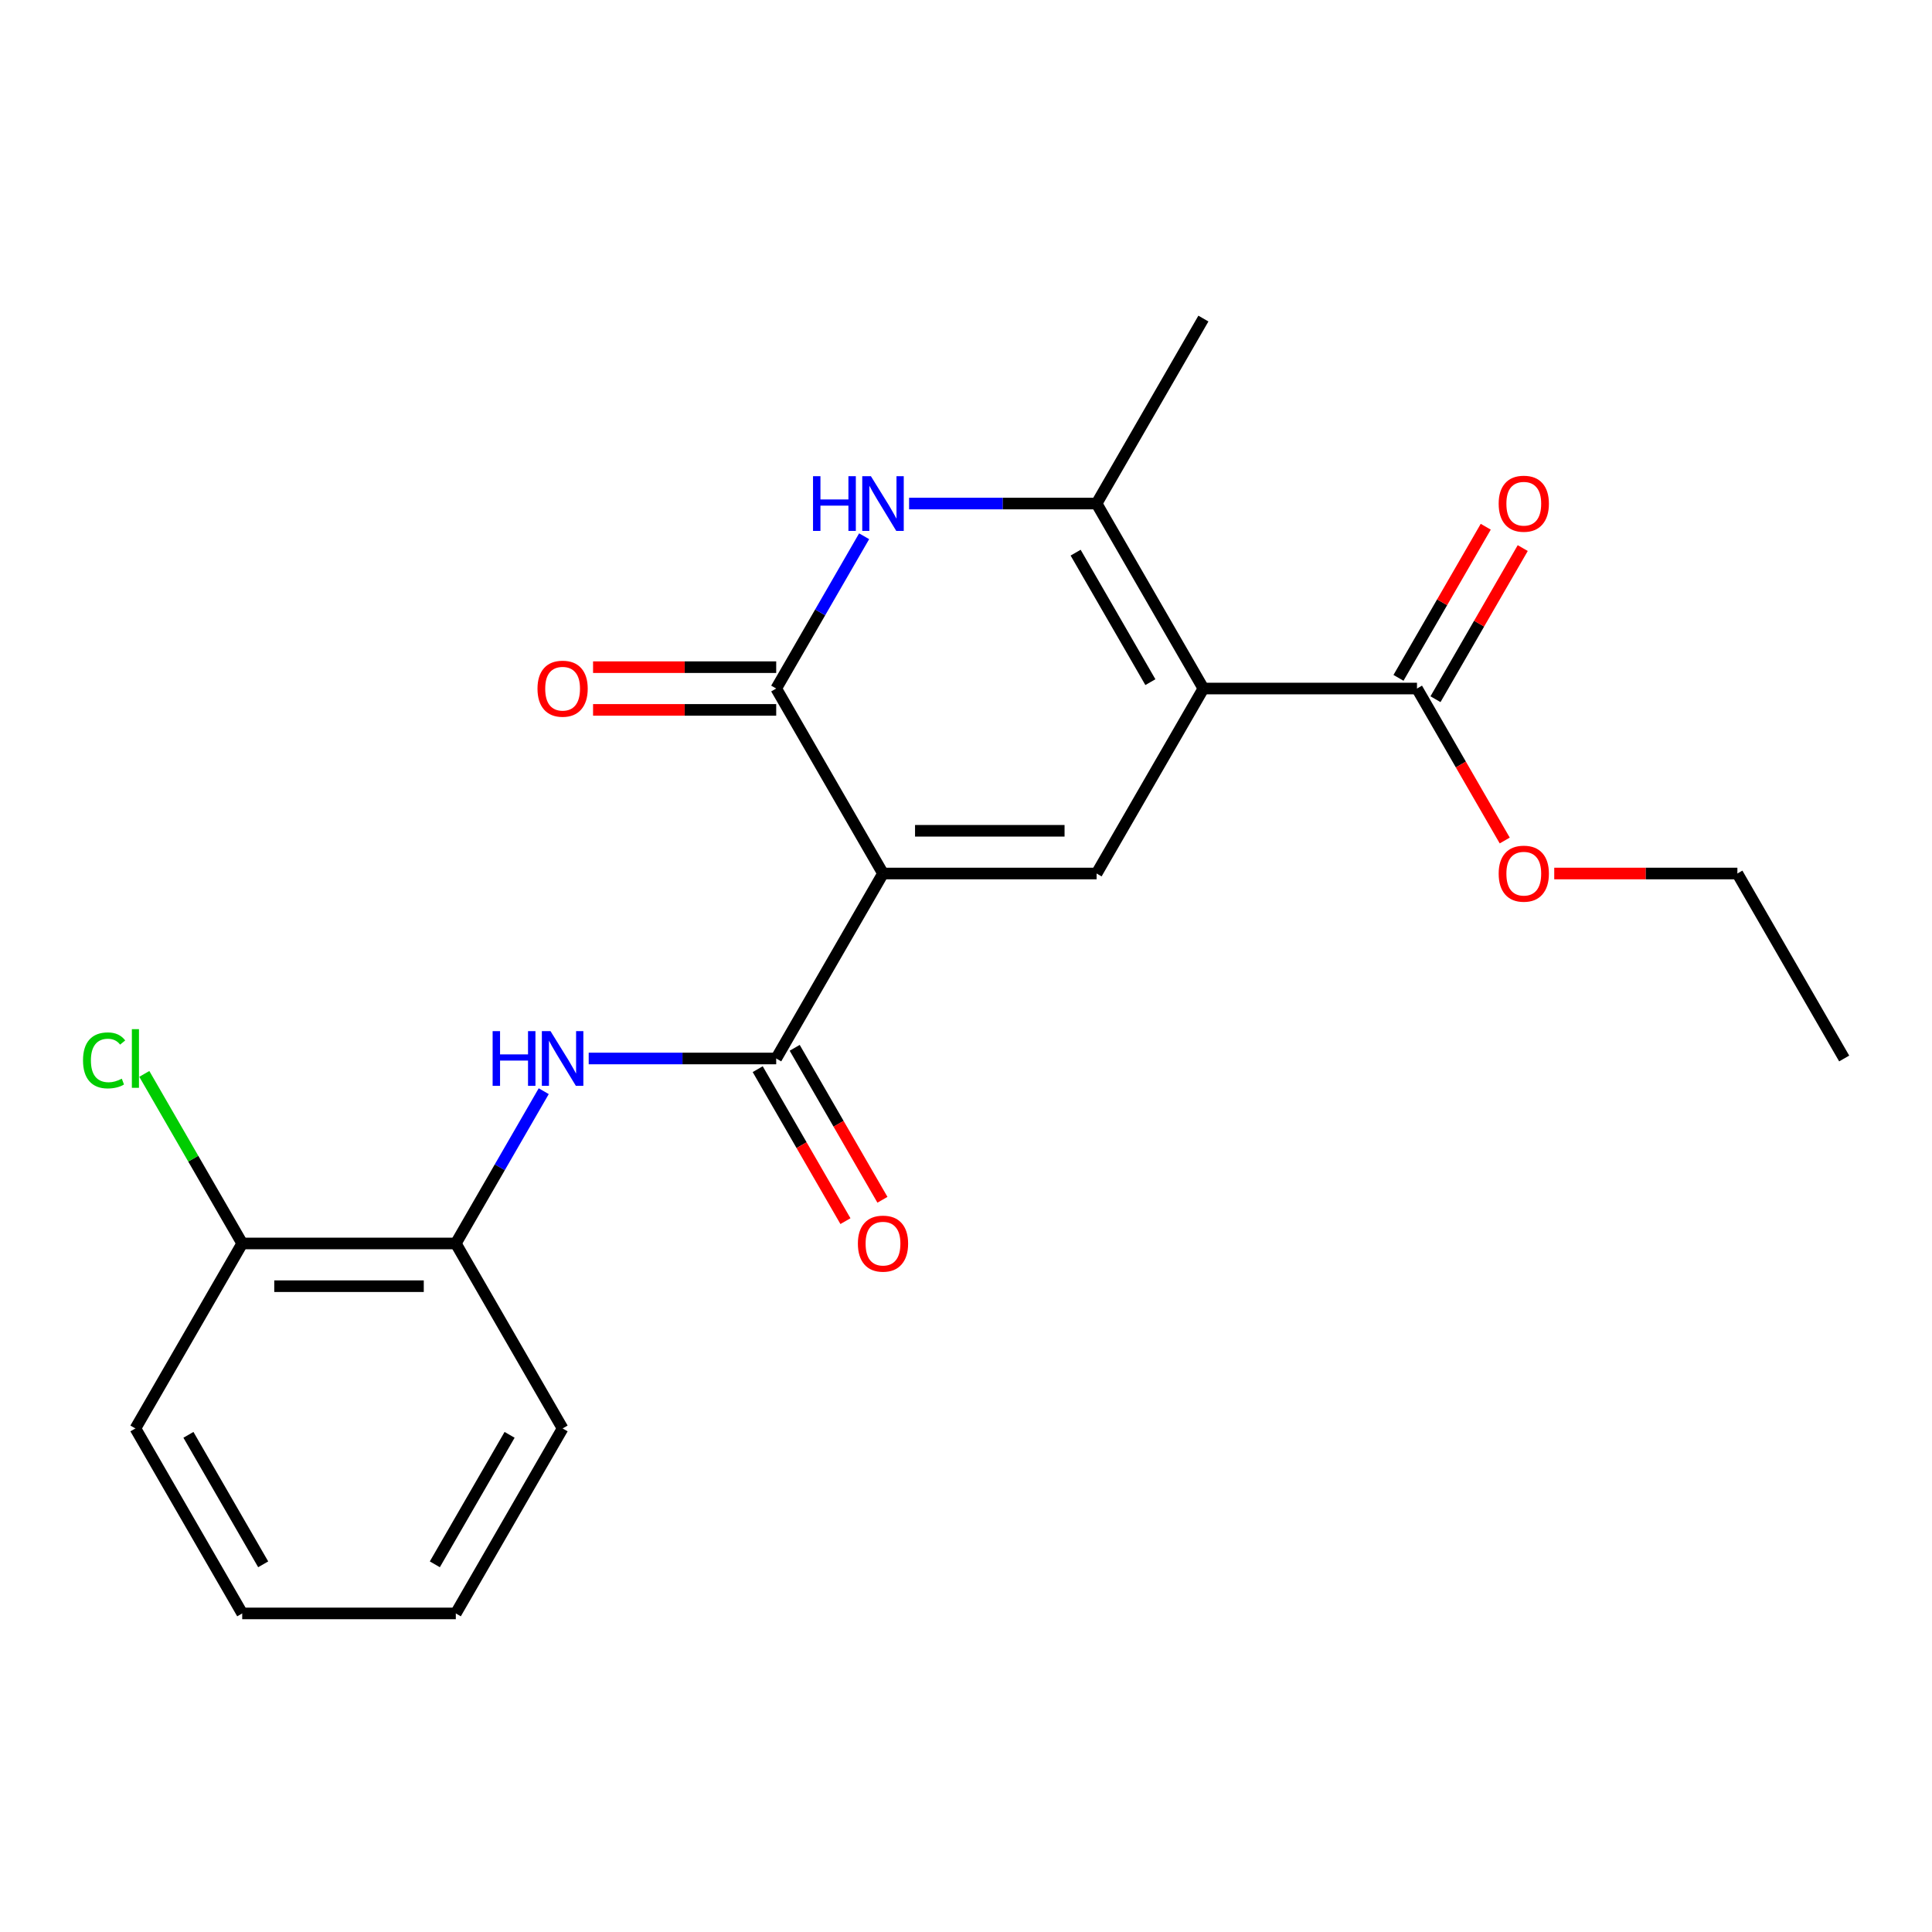 <?xml version='1.0' encoding='iso-8859-1'?>
<svg version='1.1' baseProfile='full'
              xmlns='http://www.w3.org/2000/svg'
                      xmlns:rdkit='http://www.rdkit.org/xml'
                      xmlns:xlink='http://www.w3.org/1999/xlink'
                  xml:space='preserve'
width='1000px' height='1000px' viewBox='0 0 1000 1000'>
<!-- END OF HEADER -->
<rect style='opacity:1.0;fill:#FFFFFF;stroke:none' width='1000' height='1000' x='0' y='0'> </rect>
<path class='bond-1' d='M 457.04,452.128 L 567.597,452.128' style='fill:none;fill-rule:evenodd;stroke:#000000;stroke-width:6px;stroke-linecap:butt;stroke-linejoin:miter;stroke-opacity:1' />
<path class='bond-1' d='M 473.624,430.016 L 551.013,430.016' style='fill:none;fill-rule:evenodd;stroke:#000000;stroke-width:6px;stroke-linecap:butt;stroke-linejoin:miter;stroke-opacity:1' />
<path class='bond-2' d='M 457.04,452.128 L 401.762,356.383' style='fill:none;fill-rule:evenodd;stroke:#000000;stroke-width:6px;stroke-linecap:butt;stroke-linejoin:miter;stroke-opacity:1' />
<path class='bond-4' d='M 457.04,452.128 L 401.762,547.872' style='fill:none;fill-rule:evenodd;stroke:#000000;stroke-width:6px;stroke-linecap:butt;stroke-linejoin:miter;stroke-opacity:1' />
<path class='bond-0' d='M 622.875,356.383 L 567.597,452.128' style='fill:none;fill-rule:evenodd;stroke:#000000;stroke-width:6px;stroke-linecap:butt;stroke-linejoin:miter;stroke-opacity:1' />
<path class='bond-7' d='M 622.875,356.383 L 733.432,356.383' style='fill:none;fill-rule:evenodd;stroke:#000000;stroke-width:6px;stroke-linecap:butt;stroke-linejoin:miter;stroke-opacity:1' />
<path class='bond-22' d='M 622.875,356.383 L 567.597,260.638' style='fill:none;fill-rule:evenodd;stroke:#000000;stroke-width:6px;stroke-linecap:butt;stroke-linejoin:miter;stroke-opacity:1' />
<path class='bond-22' d='M 595.434,353.076 L 556.74,286.055' style='fill:none;fill-rule:evenodd;stroke:#000000;stroke-width:6px;stroke-linecap:butt;stroke-linejoin:miter;stroke-opacity:1' />
<path class='bond-3' d='M 401.762,356.383 L 424.515,316.972' style='fill:none;fill-rule:evenodd;stroke:#000000;stroke-width:6px;stroke-linecap:butt;stroke-linejoin:miter;stroke-opacity:1' />
<path class='bond-3' d='M 424.515,316.972 L 447.269,277.562' style='fill:none;fill-rule:evenodd;stroke:#0000FF;stroke-width:6px;stroke-linecap:butt;stroke-linejoin:miter;stroke-opacity:1' />
<path class='bond-9' d='M 401.762,345.327 L 354.365,345.327' style='fill:none;fill-rule:evenodd;stroke:#000000;stroke-width:6px;stroke-linecap:butt;stroke-linejoin:miter;stroke-opacity:1' />
<path class='bond-9' d='M 354.365,345.327 L 306.969,345.327' style='fill:none;fill-rule:evenodd;stroke:#FF0000;stroke-width:6px;stroke-linecap:butt;stroke-linejoin:miter;stroke-opacity:1' />
<path class='bond-9' d='M 401.762,367.438 L 354.365,367.438' style='fill:none;fill-rule:evenodd;stroke:#000000;stroke-width:6px;stroke-linecap:butt;stroke-linejoin:miter;stroke-opacity:1' />
<path class='bond-9' d='M 354.365,367.438 L 306.969,367.438' style='fill:none;fill-rule:evenodd;stroke:#FF0000;stroke-width:6px;stroke-linecap:butt;stroke-linejoin:miter;stroke-opacity:1' />
<path class='bond-5' d='M 470.544,260.638 L 519.07,260.638' style='fill:none;fill-rule:evenodd;stroke:#0000FF;stroke-width:6px;stroke-linecap:butt;stroke-linejoin:miter;stroke-opacity:1' />
<path class='bond-5' d='M 519.07,260.638 L 567.597,260.638' style='fill:none;fill-rule:evenodd;stroke:#000000;stroke-width:6px;stroke-linecap:butt;stroke-linejoin:miter;stroke-opacity:1' />
<path class='bond-6' d='M 401.762,547.872 L 353.235,547.872' style='fill:none;fill-rule:evenodd;stroke:#000000;stroke-width:6px;stroke-linecap:butt;stroke-linejoin:miter;stroke-opacity:1' />
<path class='bond-6' d='M 353.235,547.872 L 304.709,547.872' style='fill:none;fill-rule:evenodd;stroke:#0000FF;stroke-width:6px;stroke-linecap:butt;stroke-linejoin:miter;stroke-opacity:1' />
<path class='bond-10' d='M 392.187,553.4 L 414.895,592.731' style='fill:none;fill-rule:evenodd;stroke:#000000;stroke-width:6px;stroke-linecap:butt;stroke-linejoin:miter;stroke-opacity:1' />
<path class='bond-10' d='M 414.895,592.731 L 437.602,632.061' style='fill:none;fill-rule:evenodd;stroke:#FF0000;stroke-width:6px;stroke-linecap:butt;stroke-linejoin:miter;stroke-opacity:1' />
<path class='bond-10' d='M 411.336,542.345 L 434.044,581.675' style='fill:none;fill-rule:evenodd;stroke:#000000;stroke-width:6px;stroke-linecap:butt;stroke-linejoin:miter;stroke-opacity:1' />
<path class='bond-10' d='M 434.044,581.675 L 456.751,621.006' style='fill:none;fill-rule:evenodd;stroke:#FF0000;stroke-width:6px;stroke-linecap:butt;stroke-linejoin:miter;stroke-opacity:1' />
<path class='bond-15' d='M 567.597,260.638 L 622.875,164.893' style='fill:none;fill-rule:evenodd;stroke:#000000;stroke-width:6px;stroke-linecap:butt;stroke-linejoin:miter;stroke-opacity:1' />
<path class='bond-8' d='M 281.434,564.796 L 258.68,604.207' style='fill:none;fill-rule:evenodd;stroke:#0000FF;stroke-width:6px;stroke-linecap:butt;stroke-linejoin:miter;stroke-opacity:1' />
<path class='bond-8' d='M 258.68,604.207 L 235.927,643.617' style='fill:none;fill-rule:evenodd;stroke:#000000;stroke-width:6px;stroke-linecap:butt;stroke-linejoin:miter;stroke-opacity:1' />
<path class='bond-11' d='M 743.006,361.91 L 765.587,322.8' style='fill:none;fill-rule:evenodd;stroke:#000000;stroke-width:6px;stroke-linecap:butt;stroke-linejoin:miter;stroke-opacity:1' />
<path class='bond-11' d='M 765.587,322.8 L 788.167,283.689' style='fill:none;fill-rule:evenodd;stroke:#FF0000;stroke-width:6px;stroke-linecap:butt;stroke-linejoin:miter;stroke-opacity:1' />
<path class='bond-11' d='M 723.857,350.855 L 746.438,311.744' style='fill:none;fill-rule:evenodd;stroke:#000000;stroke-width:6px;stroke-linecap:butt;stroke-linejoin:miter;stroke-opacity:1' />
<path class='bond-11' d='M 746.438,311.744 L 769.018,272.634' style='fill:none;fill-rule:evenodd;stroke:#FF0000;stroke-width:6px;stroke-linecap:butt;stroke-linejoin:miter;stroke-opacity:1' />
<path class='bond-13' d='M 733.432,356.383 L 756.139,395.713' style='fill:none;fill-rule:evenodd;stroke:#000000;stroke-width:6px;stroke-linecap:butt;stroke-linejoin:miter;stroke-opacity:1' />
<path class='bond-13' d='M 756.139,395.713 L 778.847,435.044' style='fill:none;fill-rule:evenodd;stroke:#FF0000;stroke-width:6px;stroke-linecap:butt;stroke-linejoin:miter;stroke-opacity:1' />
<path class='bond-12' d='M 235.927,643.617 L 125.37,643.617' style='fill:none;fill-rule:evenodd;stroke:#000000;stroke-width:6px;stroke-linecap:butt;stroke-linejoin:miter;stroke-opacity:1' />
<path class='bond-12' d='M 219.343,665.729 L 141.953,665.729' style='fill:none;fill-rule:evenodd;stroke:#000000;stroke-width:6px;stroke-linecap:butt;stroke-linejoin:miter;stroke-opacity:1' />
<path class='bond-16' d='M 235.927,643.617 L 291.205,739.362' style='fill:none;fill-rule:evenodd;stroke:#000000;stroke-width:6px;stroke-linecap:butt;stroke-linejoin:miter;stroke-opacity:1' />
<path class='bond-14' d='M 125.37,643.617 L 100.033,599.732' style='fill:none;fill-rule:evenodd;stroke:#000000;stroke-width:6px;stroke-linecap:butt;stroke-linejoin:miter;stroke-opacity:1' />
<path class='bond-14' d='M 100.033,599.732 L 74.695,555.847' style='fill:none;fill-rule:evenodd;stroke:#00CC00;stroke-width:6px;stroke-linecap:butt;stroke-linejoin:miter;stroke-opacity:1' />
<path class='bond-17' d='M 125.37,643.617 L 70.091,739.362' style='fill:none;fill-rule:evenodd;stroke:#000000;stroke-width:6px;stroke-linecap:butt;stroke-linejoin:miter;stroke-opacity:1' />
<path class='bond-18' d='M 804.474,452.128 L 851.871,452.128' style='fill:none;fill-rule:evenodd;stroke:#FF0000;stroke-width:6px;stroke-linecap:butt;stroke-linejoin:miter;stroke-opacity:1' />
<path class='bond-18' d='M 851.871,452.128 L 899.267,452.128' style='fill:none;fill-rule:evenodd;stroke:#000000;stroke-width:6px;stroke-linecap:butt;stroke-linejoin:miter;stroke-opacity:1' />
<path class='bond-20' d='M 291.205,739.362 L 235.927,835.107' style='fill:none;fill-rule:evenodd;stroke:#000000;stroke-width:6px;stroke-linecap:butt;stroke-linejoin:miter;stroke-opacity:1' />
<path class='bond-20' d='M 263.764,742.668 L 225.069,809.69' style='fill:none;fill-rule:evenodd;stroke:#000000;stroke-width:6px;stroke-linecap:butt;stroke-linejoin:miter;stroke-opacity:1' />
<path class='bond-23' d='M 70.091,739.362 L 125.37,835.107' style='fill:none;fill-rule:evenodd;stroke:#000000;stroke-width:6px;stroke-linecap:butt;stroke-linejoin:miter;stroke-opacity:1' />
<path class='bond-23' d='M 97.532,742.668 L 136.227,809.69' style='fill:none;fill-rule:evenodd;stroke:#000000;stroke-width:6px;stroke-linecap:butt;stroke-linejoin:miter;stroke-opacity:1' />
<path class='bond-19' d='M 899.267,452.128 L 954.545,547.872' style='fill:none;fill-rule:evenodd;stroke:#000000;stroke-width:6px;stroke-linecap:butt;stroke-linejoin:miter;stroke-opacity:1' />
<path class='bond-21' d='M 235.927,835.107 L 125.37,835.107' style='fill:none;fill-rule:evenodd;stroke:#000000;stroke-width:6px;stroke-linecap:butt;stroke-linejoin:miter;stroke-opacity:1' />
<path  class='atom-4' d='M 420.82 246.478
L 424.66 246.478
L 424.66 258.518
L 439.14 258.518
L 439.14 246.478
L 442.98 246.478
L 442.98 274.798
L 439.14 274.798
L 439.14 261.718
L 424.66 261.718
L 424.66 274.798
L 420.82 274.798
L 420.82 246.478
' fill='#0000FF'/>
<path  class='atom-4' d='M 450.78 246.478
L 460.06 261.478
Q 460.98 262.958, 462.46 265.638
Q 463.94 268.318, 464.02 268.478
L 464.02 246.478
L 467.78 246.478
L 467.78 274.798
L 463.9 274.798
L 453.94 258.398
Q 452.78 256.478, 451.54 254.278
Q 450.34 252.078, 449.98 251.398
L 449.98 274.798
L 446.3 274.798
L 446.3 246.478
L 450.78 246.478
' fill='#0000FF'/>
<path  class='atom-7' d='M 254.985 533.712
L 258.825 533.712
L 258.825 545.752
L 273.305 545.752
L 273.305 533.712
L 277.145 533.712
L 277.145 562.032
L 273.305 562.032
L 273.305 548.952
L 258.825 548.952
L 258.825 562.032
L 254.985 562.032
L 254.985 533.712
' fill='#0000FF'/>
<path  class='atom-7' d='M 284.945 533.712
L 294.225 548.712
Q 295.145 550.192, 296.625 552.872
Q 298.105 555.552, 298.185 555.712
L 298.185 533.712
L 301.945 533.712
L 301.945 562.032
L 298.065 562.032
L 288.105 545.632
Q 286.945 543.712, 285.705 541.512
Q 284.505 539.312, 284.145 538.632
L 284.145 562.032
L 280.465 562.032
L 280.465 533.712
L 284.945 533.712
' fill='#0000FF'/>
<path  class='atom-10' d='M 278.205 356.463
Q 278.205 349.663, 281.565 345.863
Q 284.925 342.063, 291.205 342.063
Q 297.485 342.063, 300.845 345.863
Q 304.205 349.663, 304.205 356.463
Q 304.205 363.343, 300.805 367.263
Q 297.405 371.143, 291.205 371.143
Q 284.965 371.143, 281.565 367.263
Q 278.205 363.383, 278.205 356.463
M 291.205 367.943
Q 295.525 367.943, 297.845 365.063
Q 300.205 362.143, 300.205 356.463
Q 300.205 350.903, 297.845 348.103
Q 295.525 345.263, 291.205 345.263
Q 286.885 345.263, 284.525 348.063
Q 282.205 350.863, 282.205 356.463
Q 282.205 362.183, 284.525 365.063
Q 286.885 367.943, 291.205 367.943
' fill='#FF0000'/>
<path  class='atom-11' d='M 444.04 643.697
Q 444.04 636.897, 447.4 633.097
Q 450.76 629.297, 457.04 629.297
Q 463.32 629.297, 466.68 633.097
Q 470.04 636.897, 470.04 643.697
Q 470.04 650.577, 466.64 654.497
Q 463.24 658.377, 457.04 658.377
Q 450.8 658.377, 447.4 654.497
Q 444.04 650.617, 444.04 643.697
M 457.04 655.177
Q 461.36 655.177, 463.68 652.297
Q 466.04 649.377, 466.04 643.697
Q 466.04 638.137, 463.68 635.337
Q 461.36 632.497, 457.04 632.497
Q 452.72 632.497, 450.36 635.297
Q 448.04 638.097, 448.04 643.697
Q 448.04 649.417, 450.36 652.297
Q 452.72 655.177, 457.04 655.177
' fill='#FF0000'/>
<path  class='atom-12' d='M 775.71 260.718
Q 775.71 253.918, 779.07 250.118
Q 782.43 246.318, 788.71 246.318
Q 794.99 246.318, 798.35 250.118
Q 801.71 253.918, 801.71 260.718
Q 801.71 267.598, 798.31 271.518
Q 794.91 275.398, 788.71 275.398
Q 782.47 275.398, 779.07 271.518
Q 775.71 267.638, 775.71 260.718
M 788.71 272.198
Q 793.03 272.198, 795.35 269.318
Q 797.71 266.398, 797.71 260.718
Q 797.71 255.158, 795.35 252.358
Q 793.03 249.518, 788.71 249.518
Q 784.39 249.518, 782.03 252.318
Q 779.71 255.118, 779.71 260.718
Q 779.71 266.438, 782.03 269.318
Q 784.39 272.198, 788.71 272.198
' fill='#FF0000'/>
<path  class='atom-14' d='M 775.71 452.208
Q 775.71 445.408, 779.07 441.608
Q 782.43 437.808, 788.71 437.808
Q 794.99 437.808, 798.35 441.608
Q 801.71 445.408, 801.71 452.208
Q 801.71 459.088, 798.31 463.008
Q 794.91 466.888, 788.71 466.888
Q 782.47 466.888, 779.07 463.008
Q 775.71 459.128, 775.71 452.208
M 788.71 463.688
Q 793.03 463.688, 795.35 460.808
Q 797.71 457.888, 797.71 452.208
Q 797.71 446.648, 795.35 443.848
Q 793.03 441.008, 788.71 441.008
Q 784.39 441.008, 782.03 443.808
Q 779.71 446.608, 779.71 452.208
Q 779.71 457.928, 782.03 460.808
Q 784.39 463.688, 788.71 463.688
' fill='#FF0000'/>
<path  class='atom-15' d='M 42.971 548.852
Q 42.971 541.812, 46.251 538.132
Q 49.571 534.412, 55.851 534.412
Q 61.691 534.412, 64.811 538.532
L 62.171 540.692
Q 59.891 537.692, 55.851 537.692
Q 51.571 537.692, 49.291 540.572
Q 47.051 543.412, 47.051 548.852
Q 47.051 554.452, 49.371 557.332
Q 51.731 560.212, 56.291 560.212
Q 59.411 560.212, 63.051 558.332
L 64.171 561.332
Q 62.691 562.292, 60.451 562.852
Q 58.211 563.412, 55.731 563.412
Q 49.571 563.412, 46.251 559.652
Q 42.971 555.892, 42.971 548.852
' fill='#00CC00'/>
<path  class='atom-15' d='M 68.251 532.692
L 71.931 532.692
L 71.931 563.052
L 68.251 563.052
L 68.251 532.692
' fill='#00CC00'/>
</svg>

